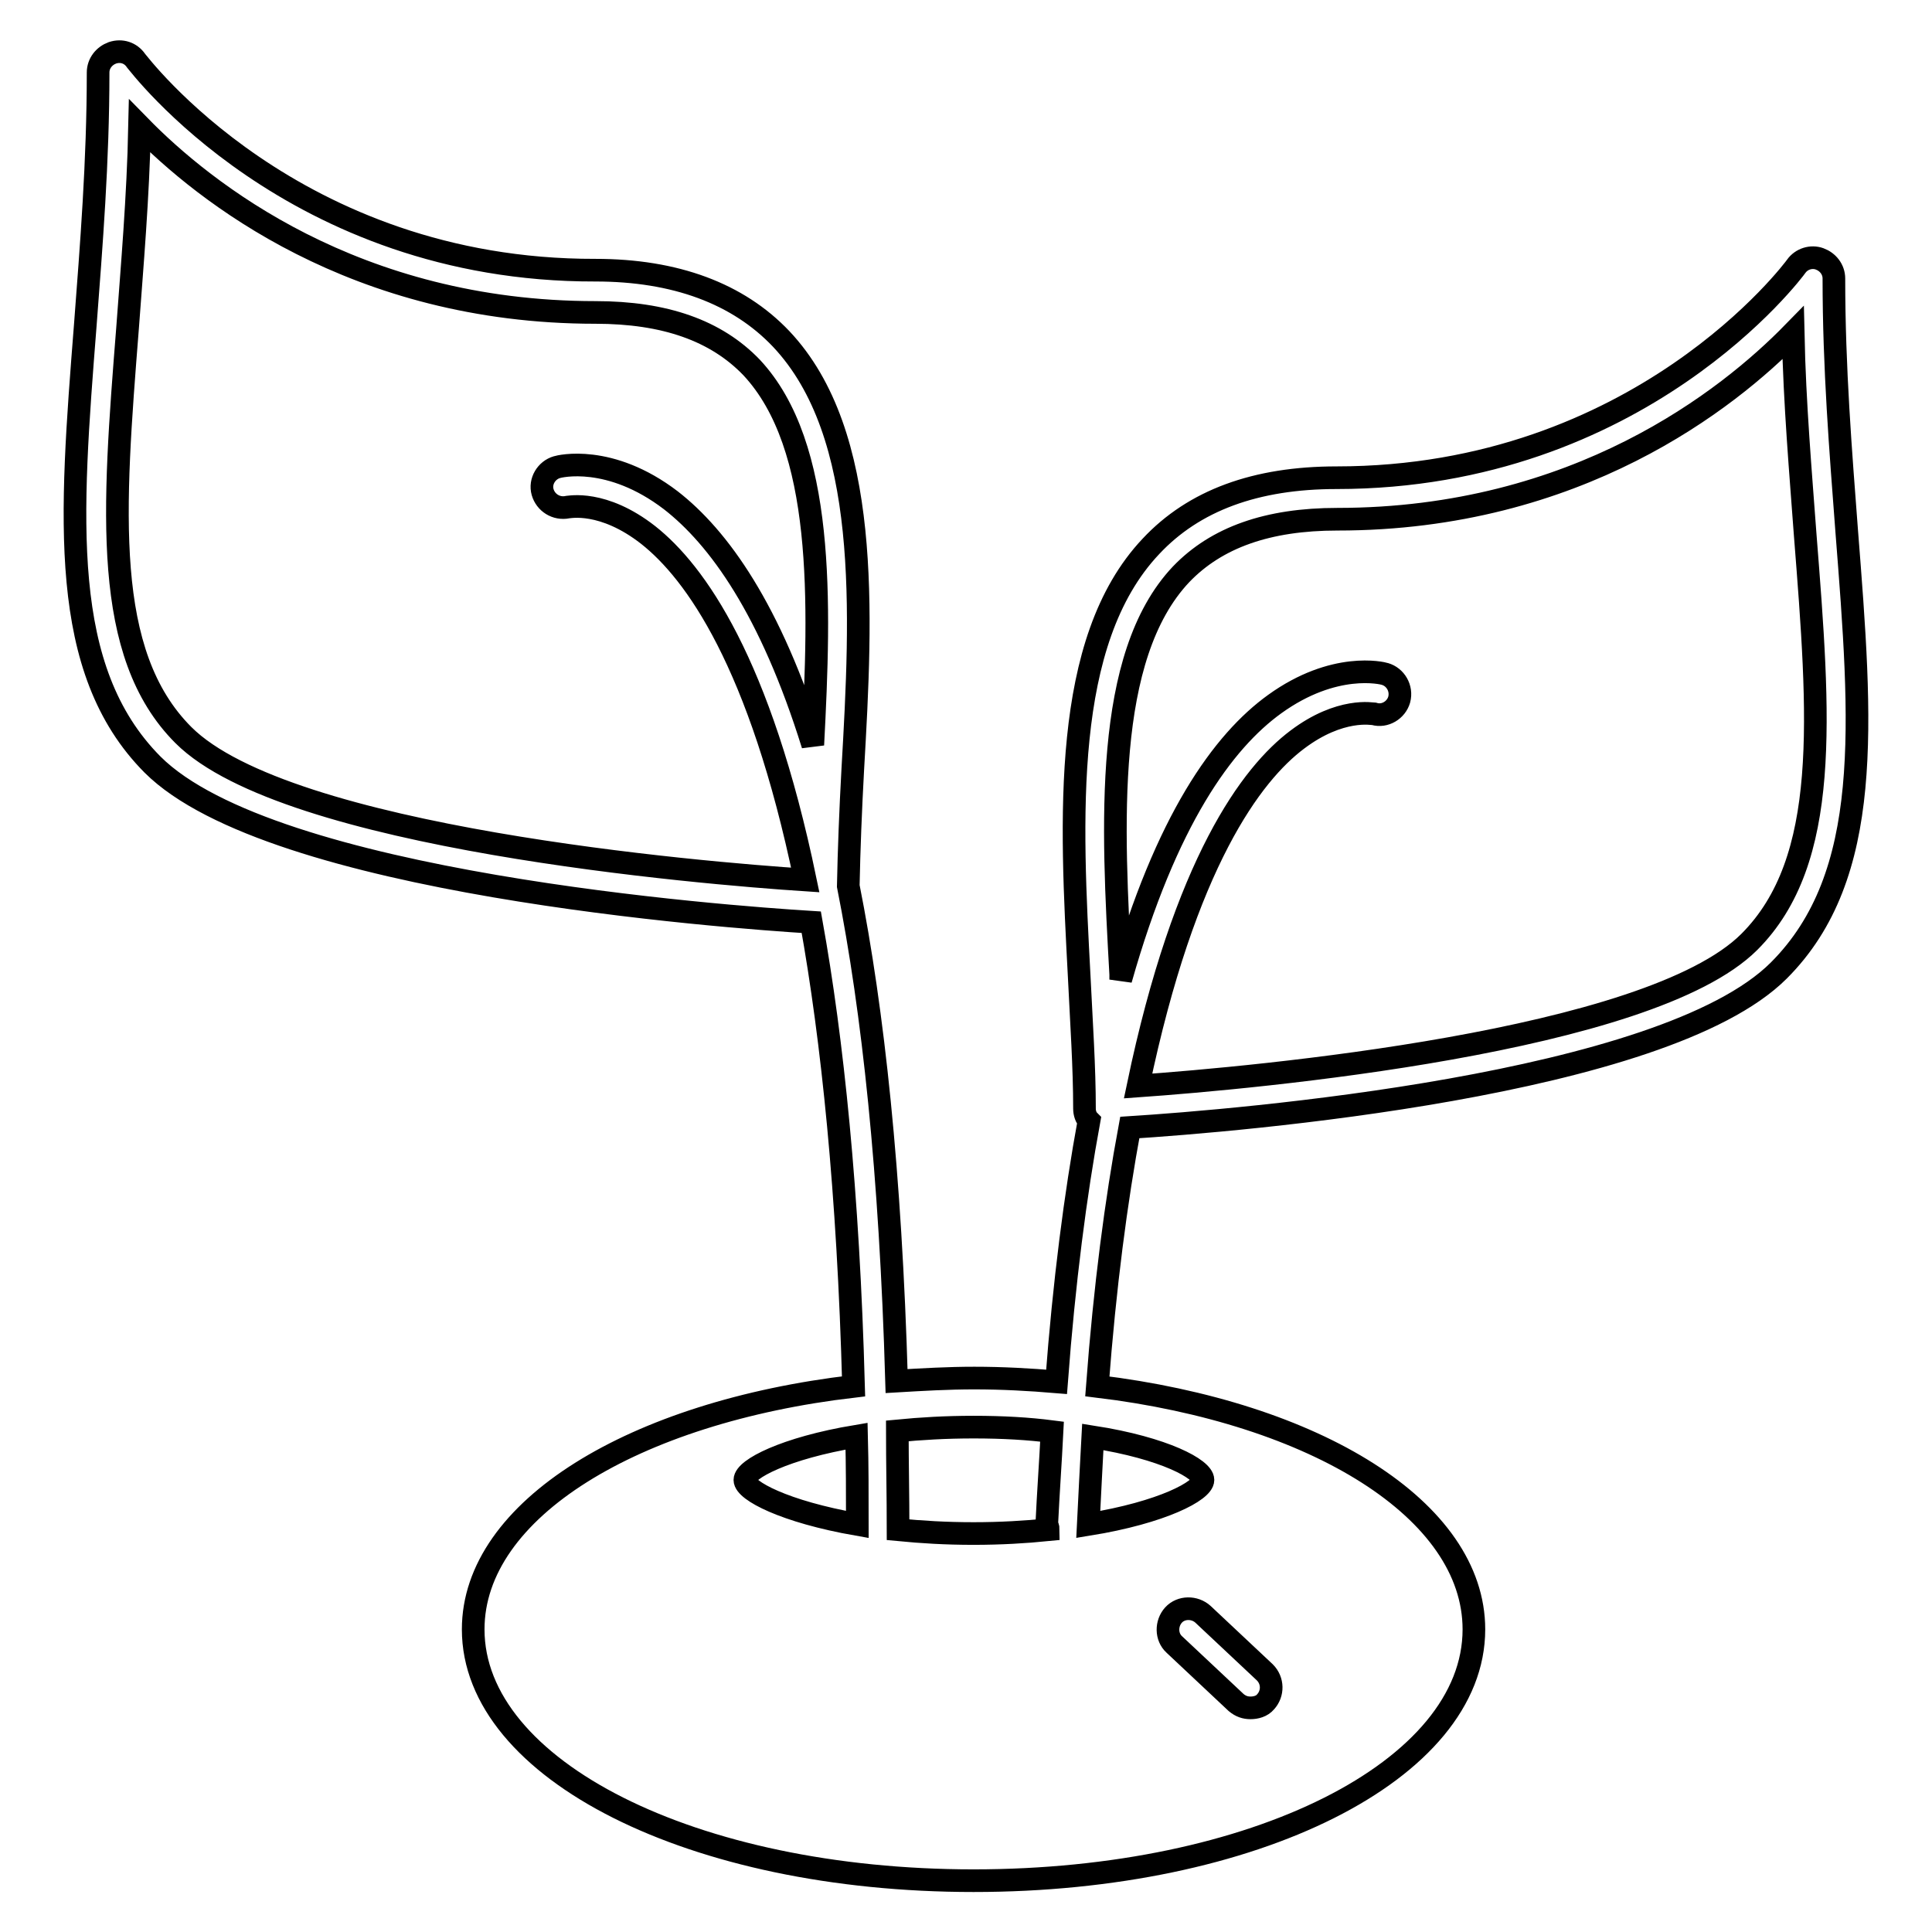 <?xml version="1.0" encoding="utf-8"?>
<!-- Svg Vector Icons : http://www.onlinewebfonts.com/icon -->
<!DOCTYPE svg PUBLIC "-//W3C//DTD SVG 1.1//EN" "http://www.w3.org/Graphics/SVG/1.1/DTD/svg11.dtd">
<svg version="1.1" xmlns="http://www.w3.org/2000/svg" xmlns:xlink="http://www.w3.org/1999/xlink" x="0px" y="0px" viewBox="0 0 256 256" enable-background="new 0 0 256 256" xml:space="preserve">
<g><g><g><g><path stroke-width="3" fill-opacity="0" stroke="#000000"  d="M235.7,128.6c12.6-12.6,11-32.7,9-58.2c-0.8-10.6-1.7-21.6-1.7-33.5c0-1.2-0.8-2.2-1.9-2.6c-1.1-0.4-2.4,0-3.1,1c-0.2,0.3-20.7,28-60.9,28c-10.7,0-18.9,3-24.6,9.1c-11.9,12.6-10.6,36.2-9.5,57c0.3,6.2,0.7,12,0.7,17.5c0,0.6,0.2,1.2,0.6,1.6c-1.8,9.8-3.3,21.3-4.3,34.6c-3.6-0.3-7.2-0.5-10.9-0.5c-3.5,0-6.9,0.2-10.3,0.4c-0.8-27.6-3.1-49-6.4-65.6c0.1-4.9,0.3-10,0.6-15.5c1.2-20.8,2.4-44.4-9.5-57c-5.7-6-14-9.1-24.6-9.1C38.8,35.9,18.2,8.2,18,8c-0.7-1-1.9-1.4-3.1-1c-1.1,0.4-1.9,1.4-1.9,2.6c0,11.9-0.9,22.9-1.7,33.5c-2,25.5-3.6,45.6,8.9,58.2c15.8,15.8,76,20.2,87.3,20.9c2.8,15.6,4.9,35.7,5.6,61.5C84,187.1,62.7,200,62.7,215.9c0,18.6,29.1,33.3,66.3,33.3c37.2,0,66.3-14.6,66.3-33.3c0-15.8-20.9-28.7-49.9-32.2c1-13.3,2.5-24.6,4.3-34.3C163.8,148.5,220.4,143.9,235.7,128.6z M107.7,98.7c-5.6-18-12.5-27.5-18.8-32.4c-8.1-6.2-14.8-4.5-15.1-4.4c-1.4,0.4-2.3,1.9-1.9,3.3c0.4,1.4,1.8,2.3,3.3,2c0.2,0,4.7-1,10.7,3.7c6.2,4.9,14.8,16.8,20.8,45.7c-13.7-0.9-68.7-5.5-82.4-19.2c-10.8-10.8-9.3-29.8-7.4-53.9c0.6-8.2,1.4-17.3,1.6-26.8C27,25.4,47,41.4,78.9,41.4c9.2,0,16,2.4,20.7,7.3C109.3,59.1,108.7,79.7,107.7,98.7z M98.7,196.1c0-1.4,5.2-4.2,14.8-5.8c0.1,3.8,0.1,7.6,0.1,11.7C103.9,200.3,98.7,197.5,98.7,196.1z M138.9,202.7c-3,0.3-6.3,0.5-9.9,0.5c-3.7,0-6.9-0.2-10-0.5c0-4.5-0.1-8.9-0.1-13.1c3.1-0.3,6.4-0.5,10.1-0.5c3.9,0,7.3,0.2,10.4,0.6c-0.2,4-0.5,8.1-0.7,12.3C138.8,202.2,138.9,202.4,138.9,202.7z M167.7,225.5c-0.5,0.6-1.3,0.8-2,0.8c-0.7,0-1.3-0.2-1.9-0.7l-8.2-7.7c-1.1-1-1.1-2.8-0.1-3.9c1-1.1,2.8-1.1,3.9-0.1l8.2,7.7C168.7,222.7,168.7,224.4,167.7,225.5z M159.4,196.1c0,1.4-5.3,4.3-15.2,5.9c0.2-4.1,0.4-7.9,0.6-11.6C154.4,191.9,159.4,194.7,159.4,196.1z M148.5,129.1c-1.1-19.7-2.3-42.1,8-53c4.7-4.9,11.5-7.3,20.7-7.3c31.8,0,51.8-15.9,60.4-24.7c0.2,9.5,1,18.6,1.6,26.8c1.9,24.1,3.4,43.1-7.4,53.9c-13.3,13.3-65.5,18-81,19.1c6.2-29.7,15.1-41.4,21.1-45.9c5.7-4.3,10-3.4,10.2-3.4c1.4,0.4,2.9-0.5,3.3-1.9c0.4-1.5-0.5-3-1.9-3.4c-0.3-0.1-6.7-1.7-14.6,4c-6.8,4.9-14.4,15.3-20.4,36.5C148.5,129.6,148.5,129.3,148.5,129.1z"/></g></g><g></g><g></g><g></g><g></g><g></g><g></g><g></g><g></g><g></g><g></g><g></g><g></g><g></g><g></g><g></g></g></g>
</svg>